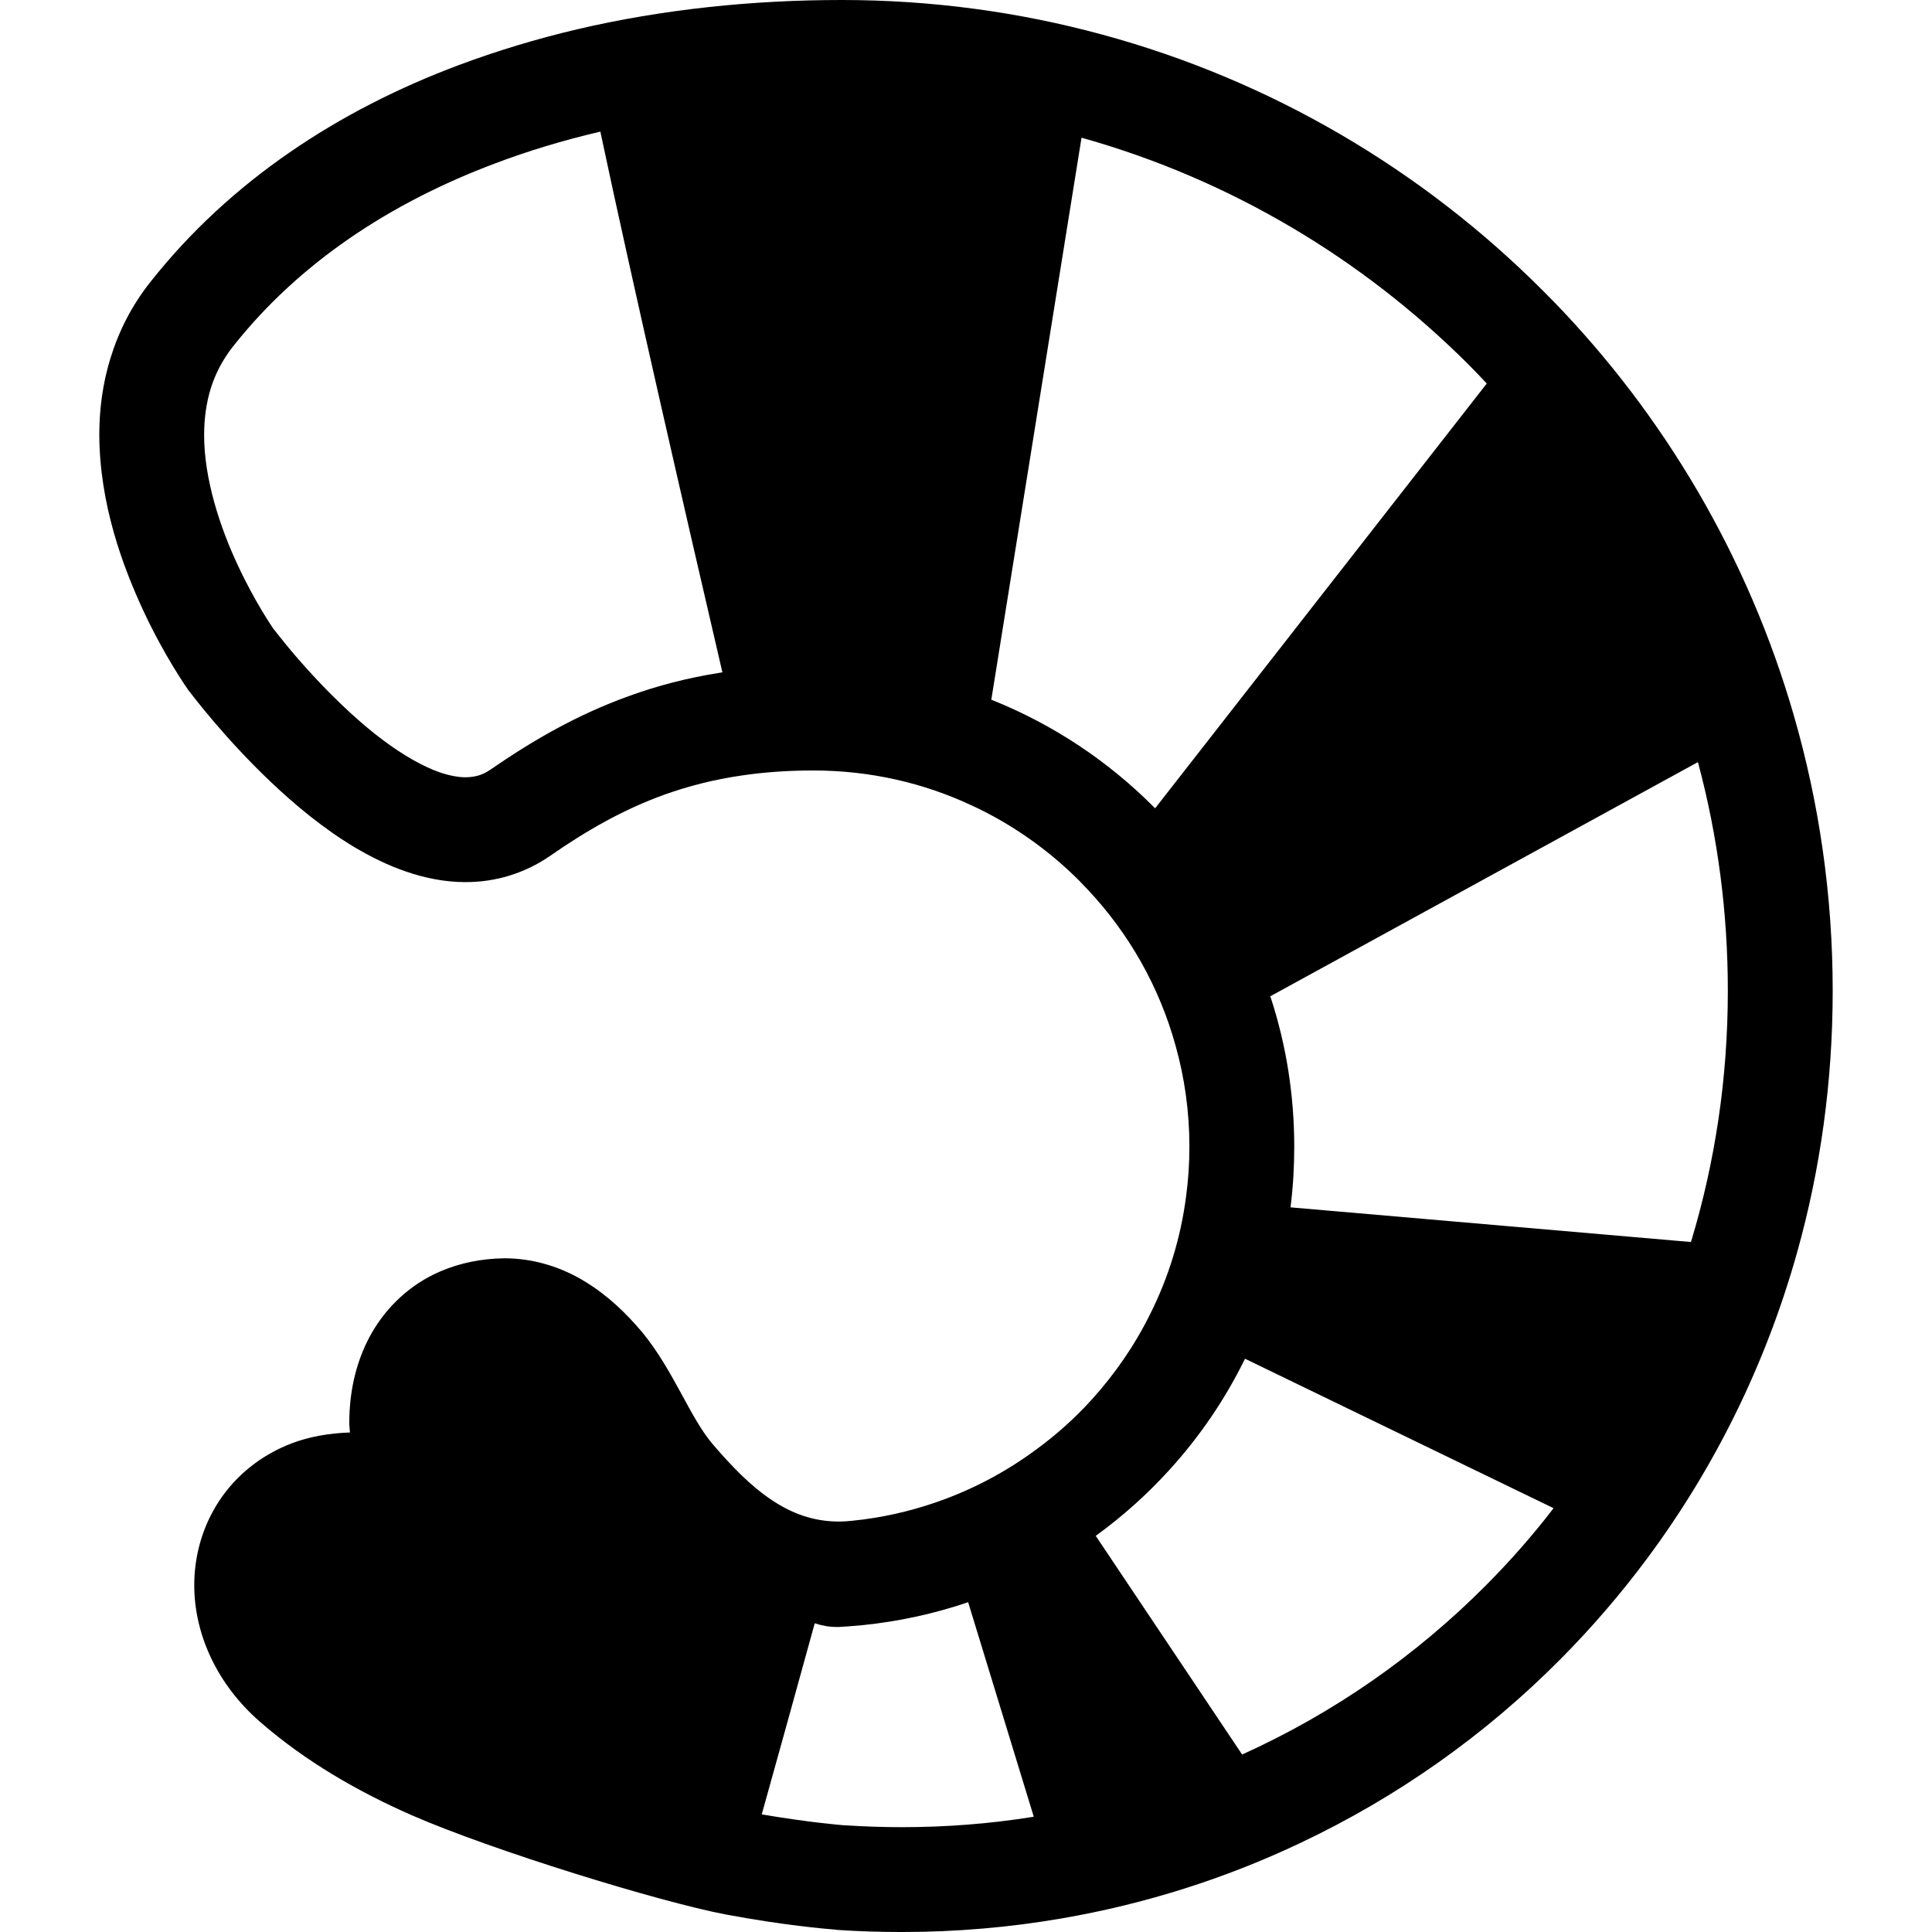 <?xml version="1.0" encoding="utf-8"?>

<!DOCTYPE svg PUBLIC "-//W3C//DTD SVG 1.1//EN" "http://www.w3.org/Graphics/SVG/1.1/DTD/svg11.dtd">

<svg height="800px" width="800px" version="1.1" id="_x32_" xmlns="http://www.w3.org/2000/svg" xmlns:xlink="http://www.w3.org/1999/xlink" 
	 viewBox="0 0 512 512"  xml:space="preserve">
<style type="text/css">
	.st0{fill:#000000;}
</style>
<g>
	<path class="st0" d="M94.222,224.69l-0.091-0.064c-0.027-0.018-0.055-0.018-0.072-0.036L94.222,224.69z"/>
	<path class="st0" d="M475.413,189.697c-12.079-41.95-34.348-79.631-63.946-110.066l0.008,0.019
		c-0.917-0.954-1.843-1.871-2.706-2.734C376.918,45.02,336.83,21.279,292.02,9.146C270.041,3.17,246.918,0,223.087,0
		c-23.604,0-47.344,2.434-70.095,7.756c-10.735,2.525-21.279,5.704-31.496,9.527C89.717,29.199,61,47.944,39.82,74.772
		c-4.94,6.231-8.364,13.06-10.49,19.99v-0.028c-2.161,6.921-3.015,13.86-3.015,20.508c0.082,18.318,6.148,34.748,11.78,46.836
		c2.843,6.077,5.676,11.072,7.846,14.659c1.09,1.789,2.008,3.224,2.688,4.26c0.663,0.999,1.163,1.726,1.163,1.726l0.19,0.281
		l0.137,0.154c0.363,0.463,2.724,3.588,6.394,7.901c3.768,4.432,8.982,10.209,15.194,16.112
		c6.384,6.076,13.886,12.333,22.323,17.401l0.1,0.054c4.205,2.47,8.673,4.714,13.541,6.367c4.859,1.662,10.136,2.779,15.739,2.779
		l0.236-0.009c7.457-0.008,15.34-2.215,22.16-6.966c9.664-6.712,19.263-12.224,30.298-16.22c6.357-2.262,13.151-4.023,20.844-5.122
		c5.703-0.818,11.842-1.271,18.591-1.271c15.067,0,29.289,3.314,42.022,9.29h0.018c10.598,4.923,20.226,11.707,28.426,19.917
		l2.153,2.252l-0.019-0.027c10.954,11.616,19.091,25.82,23.432,41.605c2.37,8.492,3.634,17.392,3.634,26.665
		c0,4.45-0.291,8.818-0.863,13.078l-0.009,0.036c-1.416,11.053-4.686,21.552-9.472,31.134l-0.01,0.009
		c-4.078,8.292-9.355,15.948-15.539,22.778c-4.368,4.814-9.218,9.182-14.422,13.005l-0.027,0.019
		c-8.11,6.049-17.138,10.862-26.874,14.204c-7.12,2.452-14.558,4.124-22.305,4.886c-1.19,0.128-2.316,0.191-3.424,0.191
		c-6.829-0.018-12.523-2.188-17.909-5.813c-5.387-3.606-10.346-8.728-15.15-14.312c-6.293-7.112-10.462-19.608-18.972-29.998
		l-0.018-0.018c-4.178-4.968-9.028-9.681-15.032-13.369c-6.076-3.751-13.459-6.257-21.497-6.257h-0.1l-2.344,0.09l-0.09,0.009
		c-5.749,0.354-11.28,1.762-16.248,4.196c-7.529,3.714-13.369,9.736-17.066,16.729c-3.66,6.966-5.268,14.712-5.268,22.578
		c0,0.872,0.128,1.699,0.173,2.561c-5.486,0.182-10.754,1.09-15.54,2.916c-8.047,3.097-14.658,8.465-19.072,15.158
		c-4.432,6.702-6.648,14.513-6.648,22.387c0,13.096,6.103,26.33,17.337,36.138c12.197,10.653,26.22,18.654,40.316,24.84
		c21.279,9.3,65.653,22.968,83.228,26.301c15.349,2.87,26.41,3.806,28.971,4.006l0.328,0.045l0.164,0.028l0.208,0.018
		c5.694,0.381,11.371,0.545,16.993,0.545c14.395,0,28.535-1.226,42.295-3.596c22.188-3.815,43.367-10.571,63.066-19.899
		c25.874-12.188,49.279-28.754,69.223-48.879c8.265-8.319,15.957-17.274,22.978-26.72c17.756-23.912,31.315-51.25,39.643-80.92
		c6.176-21.979,9.454-45.256,9.454-69.396C485.685,237.287,482.098,212.856,475.413,189.697z M190.982,178.253
		c-8.756,1.372-16.812,3.478-24.286,6.203c-13.995,5.022-25.874,12.016-36.745,19.517c-2.18,1.48-3.988,1.944-6.54,2.016
		c-1.88,0-4.159-0.4-6.775-1.271c-4.496-1.544-9.862-4.632-15.058-8.519c-7.82-5.84-15.303-13.424-20.707-19.463
		c-2.716-3.024-4.896-5.667-6.375-7.547c-0.736-0.909-1.345-1.644-1.708-2.144l-0.409-0.509c-0.227-0.363-4.868-7.074-9.354-16.738
		c-4.659-9.899-8.964-22.877-8.928-34.557c0-4.296,0.572-8.428,1.744-12.279c1.208-3.851,3.061-7.484,5.803-11.008
		c17.411-22.106,41.569-38.145,69.651-48.68c8.791-3.324,17.918-6.066,27.346-8.282l0.463-0.109l0.173,0.835
		c8.374,39.489,22.913,102.664,32.014,141.816l0.163,0.646L190.982,178.253z M273.646,481.502
		c-11.28,1.808-22.841,2.716-34.62,2.716c-5.04,0-10.072-0.172-15.167-0.499h-0.164c-1.326-0.109-9.727-0.818-21.824-2.888
		c3.896-13.914,9.654-34.73,14.041-50.642c1.808,0.6,3.796,0.981,5.894,0.981h0.408l0.373-0.027c0.027,0,0.936-0.072,2.144-0.136
		c1.171-0.1,2.588-0.2,3.723-0.309c9.627-0.972,18.954-3.006,27.81-5.994l0.309-0.118l0.091,0.327l17.201,56.227l0.09,0.3
		L273.646,481.502z M306.596,213.601l-0.482,0.627l-0.263-0.282l-0.2-0.2c-11.979-12.016-26.401-21.642-42.44-28.118l-0.509-0.191
		l0.1-0.6L286.48,37.337l0.136-0.836l0.517,0.136c39.08,11.044,74.01,31.977,101.991,59.923c1.572,1.58,3.116,3.179,4.623,4.795
		l0.263,0.282l-0.391,0.499L306.596,213.601z M411.566,399.874c-5.468,7.111-11.38,13.822-17.683,20.161
		c-18.518,18.655-40.36,33.913-64.546,44.857l-0.164,0.073l-0.172-0.263l-38.427-57.399l-0.199-0.282l0.145-0.099
		c7.011-5.104,13.487-10.899,19.317-17.31c7.956-8.719,14.731-18.592,19.998-29.326l0.101-0.208l0.508,0.244l80.912,39.19
		l0.345,0.173L411.566,399.874z M448.24,328.752l-0.137,0.391l-0.444-0.036l-105.126-9.1l-0.544-0.055l0.054-0.391
		c0.646-5.14,0.945-10.371,0.945-15.675c0-13.723-2.144-26.964-6.176-39.353l-0.172-0.5l0.618-0.345l112.163-61.422l0.545-0.29
		l0.145,0.526c5.105,19.164,7.783,39.289,7.783,60.088C457.894,285.775,454.506,307.945,448.24,328.752z"/>
</g>
</svg>